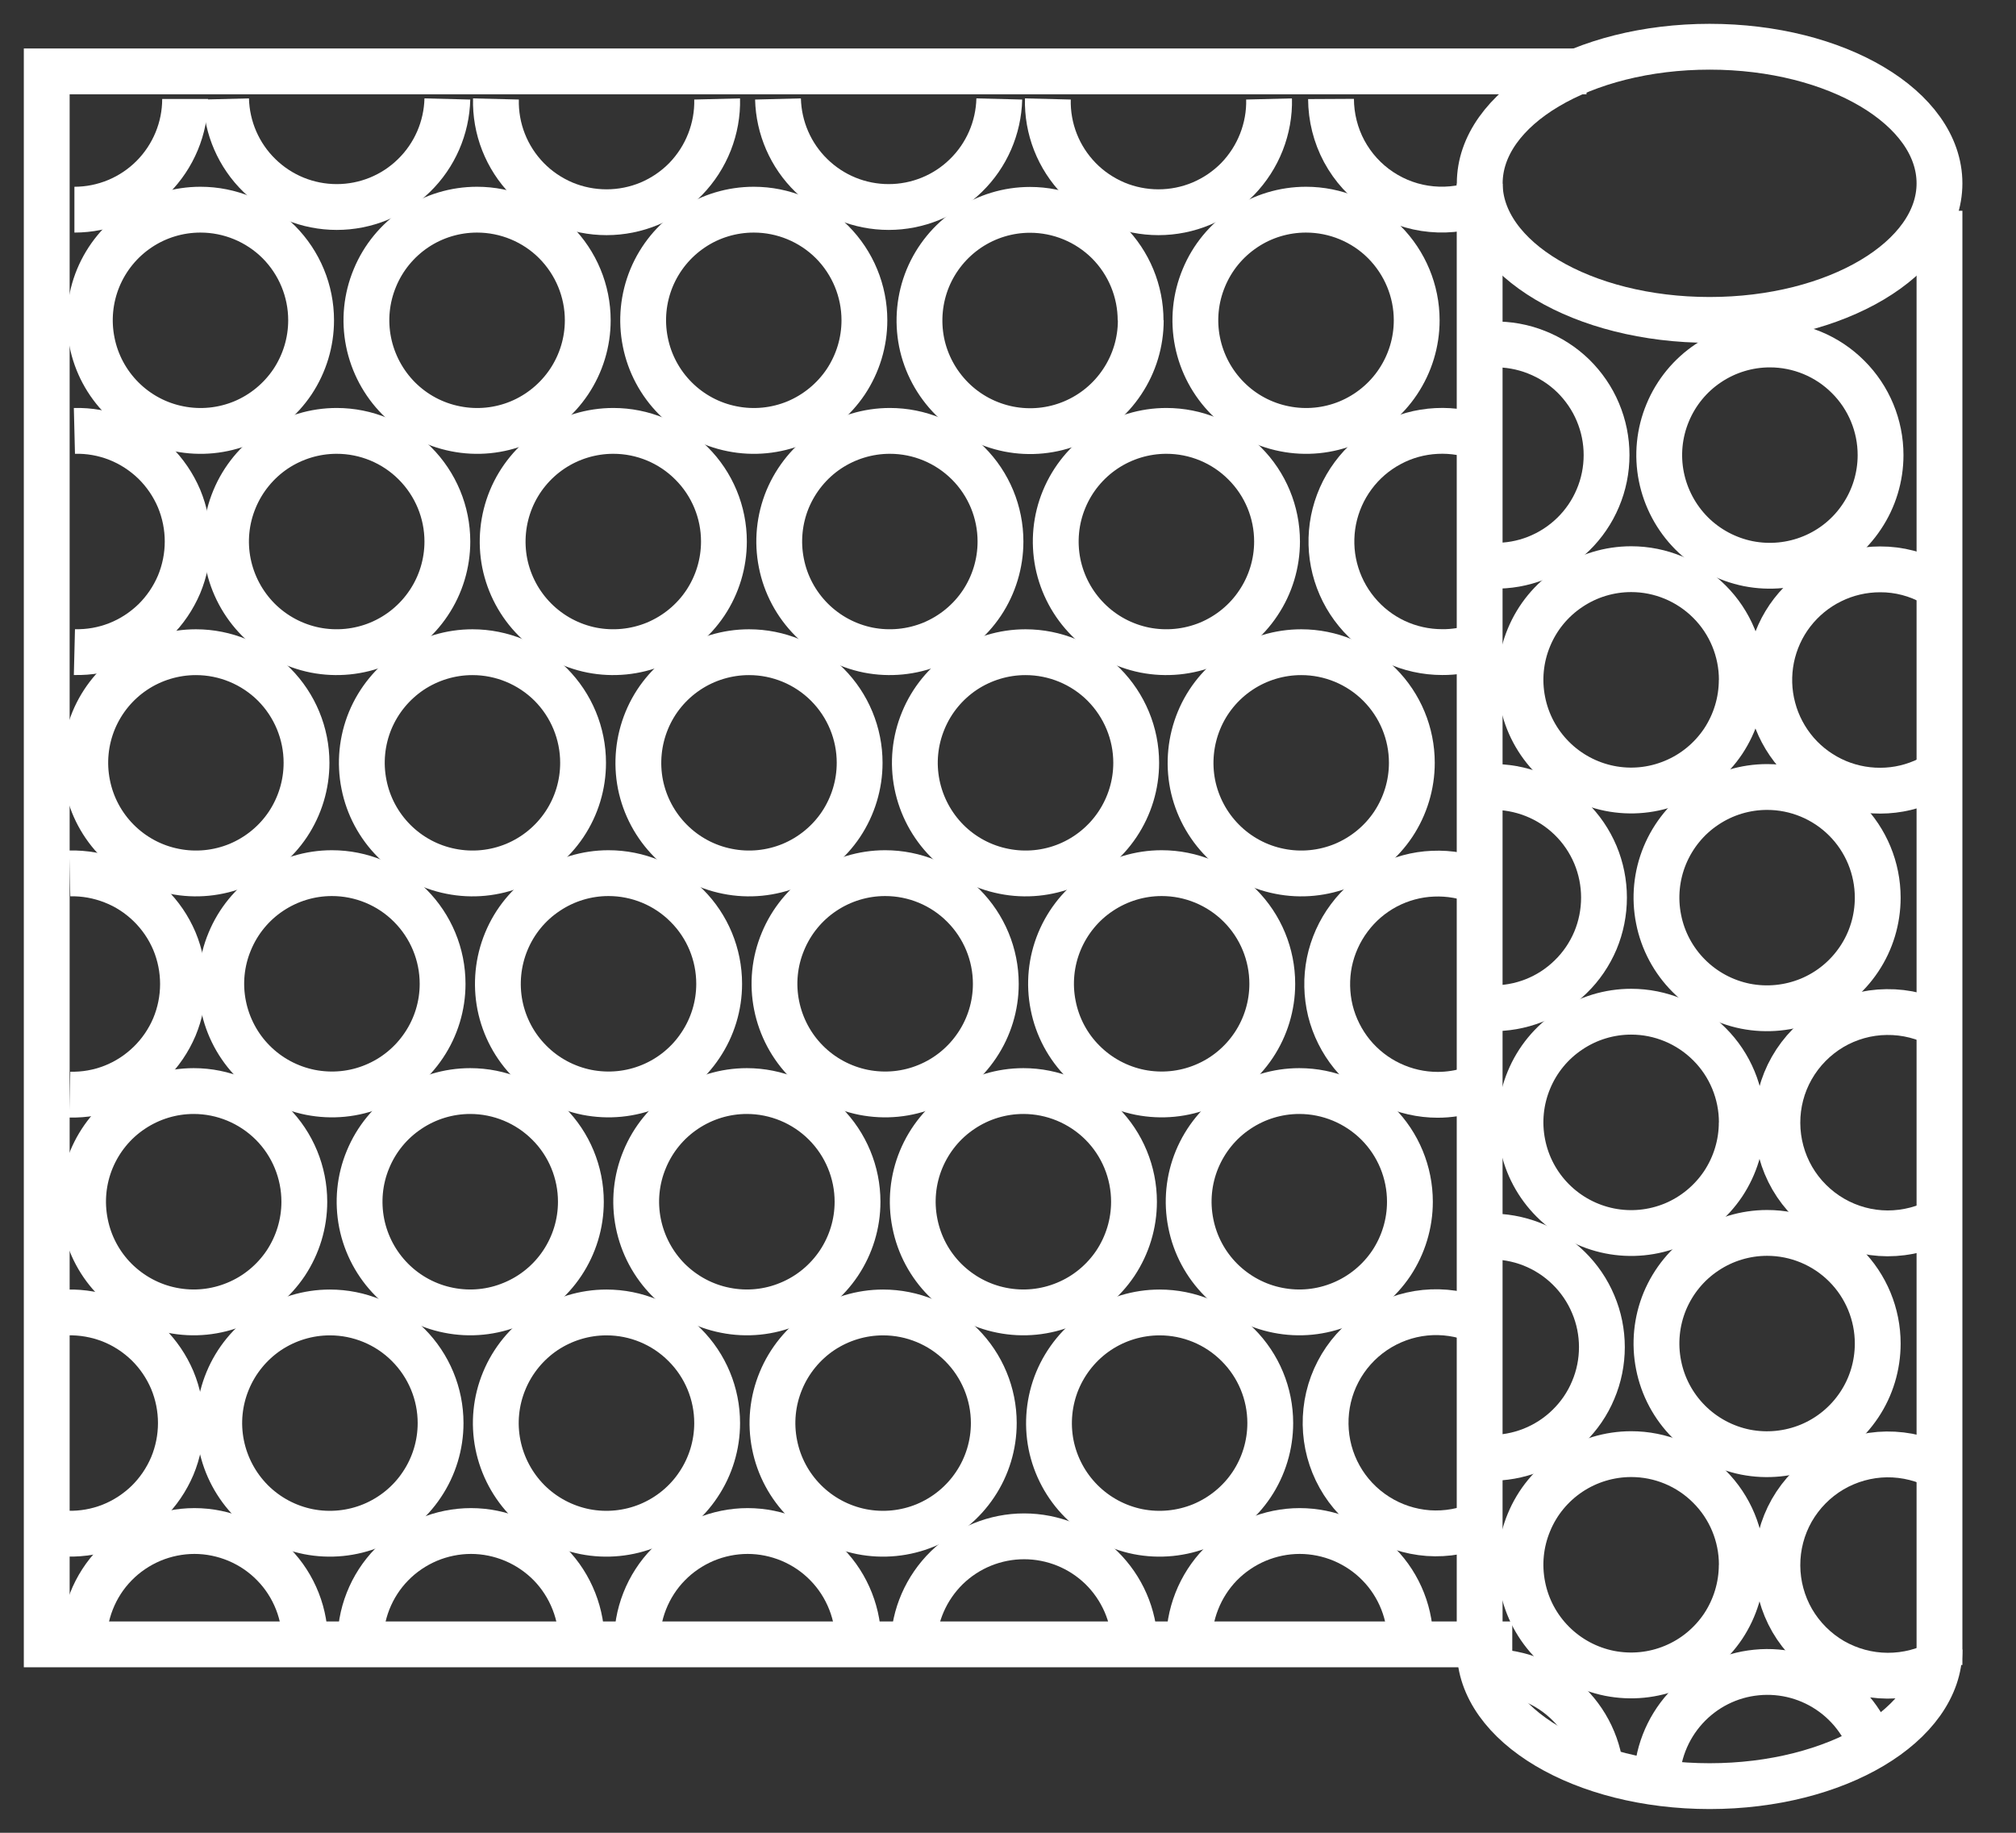 <svg width="22" height="20" viewBox="0 0 22 20" fill="none" xmlns="http://www.w3.org/2000/svg">
<rect x="0" y="0" width="22" height="20" fill="#333333" stroke="none"/>
<g clip-path="url(#clip0_1_318)">
<path d="M0.914 17.944C0.911 17.783 0.939 17.623 0.998 17.473C1.057 17.323 1.145 17.186 1.258 17.071C1.37 16.956 1.505 16.865 1.653 16.802C1.801 16.74 1.961 16.707 2.122 16.707C2.283 16.707 2.442 16.74 2.59 16.802C2.739 16.865 2.873 16.956 2.985 17.071C3.098 17.186 3.186 17.323 3.245 17.473C3.304 17.623 3.332 17.783 3.329 17.944" stroke="white" stroke-width="0.5" stroke-miterlimit="10"/>
<path d="M3.933 17.944C3.929 17.783 3.957 17.623 4.016 17.473C4.075 17.323 4.163 17.186 4.276 17.071C4.388 16.956 4.523 16.865 4.671 16.802C4.819 16.74 4.979 16.707 5.14 16.707C5.301 16.707 5.46 16.74 5.608 16.802C5.757 16.865 5.891 16.956 6.004 17.071C6.116 17.186 6.204 17.323 6.263 17.473C6.322 17.623 6.351 17.783 6.347 17.944" stroke="white" stroke-width="0.5" stroke-miterlimit="10"/>
<path d="M6.952 17.944C6.948 17.783 6.976 17.623 7.035 17.473C7.094 17.323 7.182 17.186 7.295 17.071C7.407 16.956 7.542 16.865 7.69 16.802C7.838 16.74 7.998 16.707 8.159 16.707C8.32 16.707 8.479 16.74 8.627 16.802C8.776 16.865 8.91 16.956 9.022 17.071C9.135 17.186 9.223 17.323 9.282 17.473C9.341 17.623 9.37 17.783 9.366 17.944" stroke="white" stroke-width="0.5" stroke-miterlimit="10"/>
<path d="M9.969 17.944C9.976 17.628 10.107 17.329 10.332 17.108C10.558 16.888 10.861 16.765 11.176 16.765C11.491 16.765 11.794 16.888 12.02 17.108C12.245 17.329 12.376 17.628 12.383 17.944" stroke="white" stroke-width="0.5" stroke-miterlimit="10"/>
<path d="M12.976 17.944C12.972 17.783 13.001 17.623 13.06 17.473C13.119 17.323 13.207 17.186 13.319 17.071C13.432 16.956 13.566 16.865 13.715 16.802C13.863 16.74 14.022 16.707 14.183 16.707C14.344 16.707 14.504 16.74 14.652 16.802C14.8 16.865 14.935 16.956 15.047 17.071C15.16 17.186 15.248 17.323 15.307 17.473C15.366 17.623 15.394 17.783 15.39 17.944" stroke="white" stroke-width="0.5" stroke-miterlimit="10"/>
<path d="M16.503 17.944H0.51V0.779H17.313" stroke="white" stroke-width="0.5" stroke-miterlimit="10"/>
<path d="M4.882 5.909C4.882 6.148 4.811 6.382 4.678 6.58C4.545 6.779 4.357 6.933 4.136 7.025C3.916 7.116 3.673 7.14 3.439 7.094C3.204 7.047 2.989 6.932 2.82 6.763C2.652 6.594 2.537 6.379 2.49 6.145C2.443 5.911 2.467 5.668 2.559 5.447C2.65 5.227 2.805 5.038 3.003 4.905C3.202 4.773 3.435 4.702 3.674 4.702C3.994 4.702 4.302 4.829 4.528 5.056C4.754 5.282 4.882 5.589 4.882 5.909Z" stroke="white" stroke-width="0.5" stroke-miterlimit="10"/>
<path d="M7.9 5.909C7.9 6.148 7.829 6.382 7.697 6.58C7.564 6.779 7.375 6.933 7.155 7.025C6.934 7.116 6.691 7.14 6.457 7.094C6.223 7.047 6.008 6.932 5.839 6.763C5.67 6.594 5.555 6.379 5.508 6.145C5.462 5.911 5.486 5.668 5.577 5.447C5.668 5.227 5.823 5.038 6.022 4.905C6.22 4.773 6.454 4.702 6.693 4.702C7.013 4.702 7.32 4.829 7.546 5.056C7.773 5.282 7.9 5.589 7.9 5.909Z" stroke="white" stroke-width="0.5" stroke-miterlimit="10"/>
<path d="M10.918 5.909C10.918 6.148 10.847 6.382 10.715 6.58C10.582 6.779 10.393 6.933 10.173 7.025C9.952 7.116 9.709 7.14 9.475 7.094C9.241 7.047 9.026 6.932 8.857 6.763C8.688 6.594 8.573 6.379 8.527 6.145C8.48 5.911 8.504 5.668 8.595 5.447C8.687 5.227 8.841 5.038 9.04 4.905C9.239 4.773 9.472 4.702 9.711 4.702C10.031 4.702 10.338 4.829 10.565 5.056C10.791 5.282 10.918 5.589 10.918 5.909" stroke="white" stroke-width="0.5" stroke-miterlimit="10"/>
<path d="M13.936 5.909C13.936 6.148 13.865 6.382 13.732 6.58C13.6 6.779 13.411 6.933 13.191 7.025C12.97 7.116 12.727 7.14 12.493 7.094C12.259 7.047 12.043 6.932 11.875 6.763C11.706 6.594 11.591 6.379 11.544 6.145C11.498 5.911 11.521 5.668 11.613 5.447C11.704 5.227 11.859 5.038 12.058 4.905C12.256 4.773 12.49 4.702 12.728 4.702C13.049 4.702 13.356 4.829 13.582 5.056C13.809 5.282 13.936 5.589 13.936 5.909Z" stroke="white" stroke-width="0.5" stroke-miterlimit="10"/>
<path d="M0.812 4.702C0.973 4.698 1.133 4.726 1.283 4.785C1.433 4.844 1.569 4.933 1.685 5.045C1.8 5.158 1.891 5.292 1.954 5.44C2.016 5.589 2.048 5.748 2.048 5.909C2.048 6.07 2.016 6.229 1.954 6.378C1.891 6.526 1.8 6.66 1.685 6.773C1.569 6.885 1.433 6.974 1.283 7.033C1.133 7.092 0.973 7.12 0.812 7.116" stroke="white" stroke-width="0.5" stroke-miterlimit="10"/>
<path d="M16.121 7.055C15.998 7.096 15.868 7.117 15.739 7.116C15.56 7.116 15.384 7.077 15.222 7.001C15.061 6.925 14.918 6.814 14.805 6.676C14.691 6.538 14.61 6.377 14.566 6.204C14.522 6.031 14.518 5.85 14.552 5.675C14.587 5.5 14.66 5.334 14.766 5.191C14.872 5.047 15.009 4.929 15.166 4.845C15.323 4.76 15.497 4.712 15.676 4.703C15.854 4.694 16.032 4.724 16.197 4.792" stroke="white" stroke-width="0.5" stroke-miterlimit="10"/>
<path d="M3.395 3.495C3.395 3.734 3.324 3.967 3.192 4.166C3.059 4.364 2.871 4.519 2.65 4.611C2.429 4.702 2.187 4.726 1.952 4.679C1.718 4.633 1.503 4.518 1.334 4.349C1.165 4.18 1.05 3.965 1.004 3.731C0.957 3.496 0.981 3.254 1.072 3.033C1.164 2.812 1.318 2.624 1.517 2.491C1.716 2.358 1.949 2.288 2.188 2.288C2.508 2.288 2.815 2.415 3.042 2.641C3.268 2.868 3.395 3.175 3.395 3.495" stroke="white" stroke-width="0.5" stroke-miterlimit="10"/>
<path d="M6.414 3.495C6.414 3.734 6.343 3.967 6.21 4.166C6.077 4.364 5.889 4.519 5.668 4.611C5.448 4.702 5.205 4.726 4.971 4.679C4.736 4.633 4.521 4.518 4.352 4.349C4.184 4.18 4.069 3.965 4.022 3.731C3.975 3.496 3.999 3.254 4.091 3.033C4.182 2.812 4.337 2.624 4.535 2.491C4.734 2.358 4.967 2.288 5.206 2.288C5.526 2.288 5.834 2.415 6.06 2.641C6.286 2.868 6.414 3.175 6.414 3.495" stroke="white" stroke-width="0.5" stroke-miterlimit="10"/>
<path d="M9.433 3.495C9.433 3.734 9.362 3.967 9.23 4.166C9.097 4.364 8.908 4.519 8.688 4.611C8.467 4.702 8.224 4.726 7.99 4.679C7.756 4.633 7.541 4.518 7.372 4.349C7.203 4.18 7.088 3.965 7.042 3.731C6.995 3.496 7.019 3.254 7.11 3.033C7.202 2.812 7.356 2.624 7.555 2.491C7.753 2.358 7.987 2.288 8.226 2.288C8.546 2.288 8.853 2.415 9.08 2.641C9.306 2.868 9.433 3.175 9.433 3.495Z" stroke="white" stroke-width="0.5" stroke-miterlimit="10"/>
<path d="M12.449 3.495C12.449 3.734 12.379 3.967 12.246 4.166C12.114 4.365 11.926 4.52 11.705 4.612C11.485 4.704 11.242 4.728 11.008 4.682C10.773 4.635 10.558 4.521 10.389 4.352C10.22 4.183 10.104 3.968 10.057 3.734C10.011 3.5 10.034 3.257 10.125 3.036C10.216 2.816 10.371 2.627 10.569 2.494C10.768 2.361 11.001 2.29 11.24 2.29C11.56 2.29 11.867 2.417 12.094 2.643C12.32 2.87 12.447 3.177 12.447 3.497" stroke="white" stroke-width="0.5" stroke-miterlimit="10"/>
<path d="M15.46 3.495C15.46 3.734 15.389 3.967 15.256 4.166C15.124 4.364 14.935 4.519 14.714 4.611C14.494 4.702 14.251 4.726 14.017 4.679C13.783 4.633 13.567 4.518 13.399 4.349C13.23 4.18 13.115 3.965 13.068 3.731C13.021 3.496 13.045 3.254 13.137 3.033C13.228 2.812 13.383 2.624 13.582 2.491C13.78 2.358 14.014 2.288 14.252 2.288C14.572 2.288 14.88 2.415 15.106 2.641C15.332 2.868 15.46 3.175 15.46 3.495" stroke="white" stroke-width="0.5" stroke-miterlimit="10"/>
<path d="M4.83 10.736C4.83 10.975 4.759 11.208 4.626 11.406C4.493 11.605 4.305 11.76 4.084 11.851C3.864 11.943 3.621 11.966 3.387 11.92C3.152 11.873 2.937 11.758 2.768 11.589C2.6 11.421 2.485 11.206 2.438 10.971C2.391 10.737 2.415 10.494 2.507 10.274C2.598 10.053 2.753 9.864 2.951 9.732C3.15 9.599 3.383 9.528 3.622 9.528C3.942 9.528 4.25 9.655 4.476 9.882C4.702 10.108 4.83 10.415 4.83 10.736" stroke="white" stroke-width="0.5" stroke-miterlimit="10"/>
<path d="M7.848 10.736C7.848 10.975 7.777 11.208 7.644 11.406C7.512 11.605 7.323 11.76 7.103 11.851C6.882 11.943 6.639 11.966 6.405 11.92C6.171 11.873 5.955 11.758 5.787 11.589C5.618 11.421 5.503 11.206 5.456 10.971C5.41 10.737 5.434 10.494 5.525 10.274C5.616 10.053 5.771 9.864 5.97 9.732C6.168 9.599 6.402 9.528 6.64 9.528C6.961 9.528 7.268 9.655 7.494 9.882C7.721 10.108 7.848 10.415 7.848 10.736Z" stroke="white" stroke-width="0.5" stroke-miterlimit="10"/>
<path d="M10.867 10.736C10.867 10.975 10.796 11.208 10.663 11.406C10.53 11.605 10.342 11.76 10.121 11.851C9.901 11.943 9.658 11.966 9.424 11.92C9.189 11.873 8.974 11.758 8.805 11.589C8.637 11.421 8.522 11.206 8.475 10.971C8.428 10.737 8.452 10.494 8.544 10.274C8.635 10.053 8.79 9.864 8.988 9.732C9.187 9.599 9.42 9.528 9.659 9.528C9.98 9.528 10.287 9.655 10.513 9.882C10.739 10.108 10.867 10.415 10.867 10.736" stroke="white" stroke-width="0.5" stroke-miterlimit="10"/>
<path d="M13.884 10.736C13.884 10.975 13.813 11.208 13.681 11.406C13.548 11.605 13.36 11.76 13.139 11.851C12.918 11.943 12.675 11.966 12.441 11.92C12.207 11.873 11.992 11.758 11.823 11.589C11.654 11.421 11.539 11.206 11.493 10.971C11.446 10.737 11.47 10.494 11.561 10.274C11.653 10.053 11.807 9.864 12.006 9.732C12.205 9.599 12.438 9.528 12.677 9.528C12.997 9.528 13.304 9.655 13.531 9.882C13.757 10.108 13.884 10.415 13.884 10.736" stroke="white" stroke-width="0.5" stroke-miterlimit="10"/>
<path d="M0.761 9.531C0.922 9.527 1.082 9.556 1.232 9.615C1.382 9.673 1.518 9.762 1.633 9.874C1.749 9.987 1.84 10.121 1.903 10.269C1.965 10.418 1.997 10.577 1.997 10.738C1.997 10.899 1.965 11.058 1.903 11.207C1.84 11.355 1.749 11.489 1.633 11.602C1.518 11.714 1.382 11.803 1.232 11.862C1.082 11.921 0.922 11.949 0.761 11.945" stroke="white" stroke-width="0.5" stroke-miterlimit="10"/>
<path d="M16.049 11.892C15.932 11.928 15.811 11.947 15.689 11.947C15.51 11.947 15.334 11.907 15.172 11.83C15.011 11.754 14.868 11.642 14.755 11.504C14.642 11.365 14.561 11.203 14.518 11.03C14.476 10.856 14.472 10.675 14.507 10.5C14.543 10.325 14.617 10.16 14.724 10.017C14.831 9.873 14.968 9.756 15.126 9.672C15.284 9.589 15.459 9.541 15.637 9.534C15.816 9.526 15.994 9.558 16.159 9.627" stroke="white" stroke-width="0.5" stroke-miterlimit="10"/>
<path d="M3.345 8.324C3.345 8.563 3.274 8.796 3.142 8.995C3.009 9.194 2.82 9.348 2.6 9.44C2.379 9.531 2.136 9.555 1.902 9.508C1.668 9.462 1.453 9.347 1.284 9.178C1.115 9.009 1 8.794 0.954 8.56C0.907 8.326 0.931 8.083 1.022 7.862C1.114 7.641 1.268 7.453 1.467 7.32C1.665 7.188 1.899 7.117 2.138 7.117C2.458 7.117 2.765 7.244 2.992 7.47C3.218 7.697 3.345 8.004 3.345 8.324Z" stroke="white" stroke-width="0.5" stroke-miterlimit="10"/>
<path d="M6.363 8.324C6.363 8.563 6.293 8.796 6.16 8.995C6.027 9.194 5.839 9.348 5.618 9.44C5.397 9.531 5.155 9.555 4.92 9.508C4.686 9.462 4.471 9.347 4.302 9.178C4.133 9.009 4.018 8.794 3.972 8.56C3.925 8.326 3.949 8.083 4.04 7.862C4.132 7.641 4.287 7.453 4.485 7.32C4.684 7.188 4.917 7.117 5.156 7.117C5.476 7.117 5.783 7.244 6.01 7.47C6.236 7.697 6.363 8.004 6.363 8.324Z" stroke="white" stroke-width="0.5" stroke-miterlimit="10"/>
<path d="M9.381 8.324C9.381 8.563 9.31 8.796 9.178 8.995C9.045 9.194 8.856 9.348 8.636 9.44C8.415 9.531 8.172 9.555 7.938 9.508C7.704 9.462 7.489 9.347 7.32 9.178C7.151 9.009 7.036 8.794 6.989 8.56C6.943 8.326 6.967 8.083 7.058 7.862C7.149 7.641 7.304 7.453 7.503 7.32C7.701 7.188 7.935 7.117 8.174 7.117C8.494 7.117 8.801 7.244 9.027 7.47C9.254 7.697 9.381 8.004 9.381 8.324" stroke="white" stroke-width="0.5" stroke-miterlimit="10"/>
<path d="M12.399 8.324C12.399 8.563 12.328 8.796 12.195 8.995C12.062 9.194 11.874 9.348 11.653 9.44C11.433 9.531 11.19 9.555 10.956 9.508C10.721 9.462 10.506 9.347 10.337 9.178C10.169 9.009 10.054 8.794 10.007 8.56C9.96 8.326 9.984 8.083 10.076 7.862C10.167 7.641 10.322 7.453 10.52 7.32C10.719 7.188 10.952 7.117 11.191 7.117C11.511 7.117 11.819 7.244 12.045 7.47C12.271 7.697 12.399 8.004 12.399 8.324" stroke="white" stroke-width="0.5" stroke-miterlimit="10"/>
<path d="M15.407 8.324C15.407 8.563 15.336 8.796 15.204 8.995C15.071 9.194 14.882 9.348 14.662 9.44C14.441 9.531 14.198 9.555 13.964 9.508C13.73 9.462 13.515 9.347 13.346 9.178C13.177 9.009 13.062 8.794 13.015 8.56C12.969 8.326 12.993 8.083 13.084 7.862C13.175 7.641 13.33 7.453 13.529 7.32C13.727 7.188 13.961 7.117 14.2 7.117C14.52 7.117 14.827 7.244 15.053 7.47C15.28 7.697 15.407 8.004 15.407 8.324" stroke="white" stroke-width="0.5" stroke-miterlimit="10"/>
<path d="M4.808 15.529C4.808 15.768 4.737 16.002 4.604 16.2C4.472 16.399 4.283 16.553 4.062 16.645C3.842 16.736 3.599 16.76 3.365 16.714C3.13 16.667 2.915 16.552 2.746 16.383C2.578 16.214 2.463 15.999 2.416 15.765C2.369 15.531 2.393 15.288 2.485 15.067C2.576 14.847 2.731 14.658 2.929 14.525C3.128 14.393 3.361 14.322 3.6 14.322C3.92 14.322 4.228 14.449 4.454 14.676C4.68 14.902 4.808 15.209 4.808 15.529Z" stroke="white" stroke-width="0.5" stroke-miterlimit="10"/>
<path d="M7.826 15.529C7.826 15.768 7.755 16.002 7.622 16.2C7.49 16.399 7.301 16.553 7.08 16.645C6.86 16.736 6.617 16.76 6.383 16.714C6.149 16.667 5.933 16.552 5.764 16.383C5.596 16.214 5.481 15.999 5.434 15.765C5.387 15.531 5.411 15.288 5.503 15.067C5.594 14.847 5.749 14.658 5.947 14.525C6.146 14.393 6.379 14.322 6.618 14.322C6.939 14.322 7.246 14.449 7.472 14.676C7.699 14.902 7.826 15.209 7.826 15.529Z" stroke="white" stroke-width="0.5" stroke-miterlimit="10"/>
<path d="M10.845 15.529C10.845 15.768 10.774 16.002 10.641 16.2C10.508 16.399 10.32 16.553 10.099 16.645C9.879 16.736 9.636 16.76 9.402 16.714C9.167 16.667 8.952 16.552 8.783 16.383C8.614 16.214 8.499 15.999 8.453 15.765C8.406 15.531 8.43 15.288 8.522 15.067C8.613 14.847 8.768 14.658 8.966 14.525C9.165 14.393 9.398 14.322 9.637 14.322C9.957 14.322 10.264 14.449 10.491 14.676C10.717 14.902 10.845 15.209 10.845 15.529Z" stroke="white" stroke-width="0.5" stroke-miterlimit="10"/>
<path d="M13.862 15.529C13.862 15.768 13.791 16.002 13.659 16.2C13.526 16.399 13.337 16.553 13.117 16.645C12.896 16.736 12.653 16.76 12.419 16.714C12.185 16.667 11.97 16.552 11.801 16.383C11.632 16.214 11.517 15.999 11.47 15.765C11.424 15.531 11.448 15.288 11.539 15.067C11.631 14.847 11.785 14.658 11.984 14.525C12.182 14.393 12.416 14.322 12.655 14.322C12.975 14.322 13.282 14.449 13.508 14.676C13.735 14.902 13.862 15.209 13.862 15.529V15.529Z" stroke="white" stroke-width="0.5" stroke-miterlimit="10"/>
<path d="M0.738 14.322C0.899 14.318 1.059 14.347 1.209 14.405C1.359 14.464 1.495 14.553 1.611 14.665C1.726 14.778 1.817 14.912 1.88 15.06C1.942 15.209 1.974 15.368 1.974 15.529C1.974 15.69 1.942 15.849 1.88 15.998C1.817 16.146 1.726 16.28 1.611 16.393C1.495 16.505 1.359 16.594 1.209 16.653C1.059 16.712 0.899 16.74 0.738 16.736" stroke="white" stroke-width="0.5" stroke-miterlimit="10"/>
<path d="M16.169 16.626C15.986 16.708 15.786 16.744 15.586 16.73C15.387 16.715 15.194 16.652 15.025 16.544C14.856 16.437 14.716 16.289 14.619 16.115C14.521 15.94 14.469 15.744 14.466 15.544C14.463 15.344 14.509 15.146 14.602 14.968C14.694 14.791 14.83 14.639 14.995 14.527C15.161 14.415 15.352 14.345 15.551 14.325C15.75 14.305 15.951 14.335 16.136 14.412" stroke="white" stroke-width="0.5" stroke-miterlimit="10"/>
<path d="M3.321 13.114C3.321 13.353 3.25 13.586 3.118 13.785C2.985 13.983 2.797 14.138 2.576 14.229C2.355 14.321 2.112 14.345 1.878 14.298C1.644 14.252 1.429 14.136 1.26 13.968C1.091 13.799 0.976 13.584 0.93 13.349C0.883 13.115 0.907 12.872 0.998 12.652C1.09 12.431 1.244 12.242 1.443 12.11C1.642 11.977 1.875 11.906 2.114 11.906C2.434 11.906 2.741 12.034 2.968 12.26C3.194 12.486 3.321 12.794 3.321 13.114Z" stroke="white" stroke-width="0.5" stroke-miterlimit="10"/>
<path d="M6.339 13.114C6.339 13.353 6.268 13.586 6.135 13.785C6.003 13.983 5.814 14.138 5.593 14.229C5.373 14.321 5.13 14.345 4.896 14.298C4.662 14.252 4.446 14.136 4.278 13.968C4.109 13.799 3.994 13.584 3.947 13.349C3.901 13.115 3.924 12.872 4.016 12.652C4.107 12.431 4.262 12.242 4.461 12.11C4.659 11.977 4.893 11.906 5.131 11.906C5.452 11.906 5.759 12.034 5.985 12.26C6.212 12.486 6.339 12.794 6.339 13.114" stroke="white" stroke-width="0.5" stroke-miterlimit="10"/>
<path d="M9.358 13.114C9.358 13.353 9.287 13.586 9.154 13.785C9.021 13.983 8.833 14.138 8.612 14.229C8.392 14.321 8.149 14.345 7.915 14.298C7.68 14.252 7.465 14.136 7.296 13.968C7.128 13.799 7.013 13.584 6.966 13.349C6.919 13.115 6.943 12.872 7.035 12.652C7.126 12.431 7.281 12.242 7.479 12.11C7.678 11.977 7.911 11.906 8.15 11.906C8.47 11.906 8.778 12.034 9.004 12.26C9.23 12.486 9.358 12.794 9.358 13.114" stroke="white" stroke-width="0.5" stroke-miterlimit="10"/>
<path d="M12.375 13.114C12.375 13.353 12.304 13.586 12.172 13.785C12.039 13.983 11.851 14.138 11.63 14.229C11.409 14.321 11.166 14.345 10.932 14.298C10.698 14.252 10.483 14.136 10.314 13.968C10.145 13.799 10.03 13.584 9.984 13.349C9.937 13.115 9.961 12.872 10.052 12.652C10.144 12.431 10.298 12.242 10.497 12.11C10.695 11.977 10.929 11.906 11.168 11.906C11.488 11.906 11.795 12.034 12.022 12.26C12.248 12.486 12.375 12.794 12.375 13.114Z" stroke="white" stroke-width="0.5" stroke-miterlimit="10"/>
<path d="M15.386 13.114C15.386 13.353 15.315 13.586 15.183 13.785C15.05 13.983 14.861 14.138 14.641 14.229C14.42 14.321 14.178 14.345 13.943 14.298C13.709 14.252 13.494 14.136 13.325 13.968C13.156 13.799 13.041 13.584 12.995 13.349C12.948 13.115 12.972 12.872 13.063 12.652C13.155 12.431 13.309 12.242 13.508 12.11C13.707 11.977 13.94 11.906 14.179 11.906C14.499 11.906 14.806 12.034 15.033 12.26C15.259 12.486 15.386 12.794 15.386 13.114Z" stroke="white" stroke-width="0.5" stroke-miterlimit="10"/>
<path d="M4.882 1.08C4.874 1.395 4.744 1.695 4.518 1.915C4.293 2.136 3.99 2.259 3.675 2.259C3.359 2.259 3.057 2.136 2.831 1.915C2.605 1.695 2.475 1.395 2.467 1.08" stroke="white" stroke-width="0.5" stroke-miterlimit="10"/>
<path d="M2.02 1.08C2.02 1.4 1.892 1.707 1.666 1.934C1.44 2.16 1.133 2.288 0.812 2.288" stroke="white" stroke-width="0.5" stroke-miterlimit="10"/>
<path d="M7.826 1.08C7.83 1.241 7.801 1.401 7.742 1.551C7.683 1.701 7.595 1.837 7.483 1.953C7.37 2.068 7.236 2.159 7.088 2.222C6.939 2.284 6.78 2.316 6.619 2.316C6.458 2.316 6.298 2.284 6.15 2.222C6.002 2.159 5.867 2.068 5.755 1.953C5.642 1.837 5.554 1.701 5.495 1.551C5.436 1.401 5.408 1.241 5.412 1.08" stroke="white" stroke-width="0.5" stroke-miterlimit="10"/>
<path d="M10.905 1.08C10.897 1.395 10.767 1.695 10.541 1.915C10.316 2.136 10.013 2.259 9.698 2.259C9.382 2.259 9.08 2.136 8.854 1.915C8.628 1.695 8.498 1.395 8.49 1.08" stroke="white" stroke-width="0.5" stroke-miterlimit="10"/>
<path d="M13.849 1.08C13.853 1.241 13.824 1.401 13.765 1.551C13.706 1.701 13.618 1.837 13.506 1.953C13.393 2.068 13.259 2.159 13.11 2.222C12.962 2.284 12.803 2.316 12.642 2.316C12.481 2.316 12.321 2.284 12.173 2.222C12.025 2.159 11.89 2.068 11.778 1.953C11.665 1.837 11.577 1.701 11.518 1.551C11.459 1.401 11.431 1.241 11.435 1.08" stroke="white" stroke-width="0.5" stroke-miterlimit="10"/>
<path d="M16.203 2.193C16.019 2.27 15.819 2.301 15.621 2.282C15.423 2.264 15.232 2.196 15.066 2.086C14.9 1.976 14.764 1.827 14.669 1.651C14.575 1.476 14.526 1.279 14.525 1.08" stroke="white" stroke-width="0.5" stroke-miterlimit="10"/>
<path d="M21.165 18C21.165 18.82 20.042 19.491 18.657 19.491C17.272 19.491 16.148 18.823 16.148 18" stroke="white" stroke-width="0.5" stroke-miterlimit="10"/>
<path d="M21.165 2.3V18.169" stroke="white" stroke-width="0.5" stroke-miterlimit="10"/>
<path d="M16.147 18.169V2.005" stroke="white" stroke-width="0.5" stroke-miterlimit="10"/>
<path d="M21.165 2.001C21.165 2.821 20.042 3.491 18.657 3.491C17.272 3.491 16.148 2.824 16.148 2.001C16.148 1.177 17.272 0.51 18.657 0.51C20.042 0.51 21.165 1.177 21.165 2.001Z" stroke="white" stroke-width="0.5" stroke-miterlimit="10"/>
<path d="M19.007 7.419C19.007 7.658 18.936 7.891 18.804 8.09C18.671 8.288 18.483 8.443 18.262 8.534C18.041 8.626 17.798 8.65 17.564 8.603C17.33 8.556 17.115 8.441 16.946 8.272C16.777 8.103 16.662 7.888 16.616 7.654C16.569 7.42 16.593 7.177 16.685 6.956C16.776 6.736 16.931 6.547 17.13 6.415C17.328 6.282 17.562 6.211 17.801 6.211C18.121 6.211 18.428 6.339 18.654 6.565C18.881 6.791 19.008 7.099 19.008 7.419" stroke="white" stroke-width="0.5" stroke-miterlimit="10"/>
<path d="M19.007 12.248C19.007 12.487 18.936 12.72 18.804 12.919C18.671 13.117 18.483 13.272 18.262 13.364C18.041 13.455 17.798 13.479 17.564 13.432C17.33 13.385 17.115 13.27 16.946 13.101C16.777 12.932 16.662 12.717 16.616 12.483C16.569 12.249 16.593 12.006 16.685 11.785C16.776 11.565 16.931 11.376 17.13 11.244C17.328 11.111 17.562 11.04 17.801 11.04C18.121 11.04 18.428 11.168 18.654 11.394C18.881 11.62 19.008 11.928 19.008 12.248" stroke="white" stroke-width="0.5" stroke-miterlimit="10"/>
<path d="M19.007 17.076C19.007 17.314 18.936 17.548 18.804 17.747C18.671 17.945 18.483 18.1 18.262 18.191C18.041 18.283 17.798 18.306 17.564 18.26C17.33 18.213 17.115 18.098 16.946 17.929C16.777 17.76 16.662 17.545 16.616 17.311C16.569 17.076 16.593 16.834 16.685 16.613C16.776 16.392 16.931 16.204 17.13 16.071C17.328 15.939 17.562 15.868 17.801 15.868C18.121 15.868 18.428 15.995 18.654 16.222C18.881 16.448 19.008 16.755 19.008 17.076V17.076" stroke="white" stroke-width="0.5" stroke-miterlimit="10"/>
<path d="M20.491 9.796C20.491 10.034 20.421 10.268 20.288 10.466C20.155 10.665 19.966 10.82 19.746 10.911C19.525 11.002 19.282 11.026 19.048 10.98C18.814 10.933 18.599 10.818 18.43 10.649C18.261 10.48 18.146 10.265 18.1 10.031C18.053 9.797 18.077 9.554 18.168 9.334C18.26 9.113 18.414 8.924 18.613 8.792C18.811 8.659 19.045 8.588 19.284 8.588C19.604 8.588 19.911 8.715 20.138 8.942C20.364 9.168 20.491 9.475 20.491 9.796Z" stroke="white" stroke-width="0.5" stroke-miterlimit="10"/>
<path d="M20.491 14.661C20.491 14.9 20.421 15.134 20.288 15.332C20.155 15.531 19.966 15.686 19.746 15.777C19.525 15.868 19.282 15.892 19.048 15.846C18.814 15.799 18.599 15.684 18.43 15.515C18.261 15.346 18.146 15.131 18.1 14.897C18.053 14.663 18.077 14.42 18.168 14.199C18.26 13.979 18.414 13.79 18.613 13.658C18.811 13.525 19.045 13.454 19.284 13.454C19.604 13.454 19.911 13.581 20.138 13.808C20.364 14.034 20.491 14.341 20.491 14.661Z" stroke="white" stroke-width="0.5" stroke-miterlimit="10"/>
<path d="M18.079 19.452C18.079 19.153 18.191 18.864 18.392 18.642C18.593 18.42 18.869 18.28 19.167 18.251C19.465 18.221 19.763 18.303 20.004 18.481C20.245 18.659 20.411 18.92 20.47 19.214" stroke="white" stroke-width="0.5" stroke-miterlimit="10"/>
<path d="M16.268 18.245C16.588 18.245 16.896 18.372 17.122 18.599C17.349 18.825 17.476 19.132 17.476 19.452" stroke="white" stroke-width="0.5" stroke-miterlimit="10"/>
<path d="M16.245 13.493C16.406 13.49 16.566 13.518 16.716 13.577C16.865 13.636 17.002 13.724 17.117 13.837C17.232 13.949 17.324 14.084 17.386 14.232C17.449 14.38 17.481 14.54 17.481 14.7C17.481 14.861 17.449 15.021 17.386 15.169C17.324 15.318 17.232 15.452 17.117 15.564C17.002 15.677 16.865 15.765 16.716 15.824C16.566 15.883 16.406 15.912 16.245 15.908" stroke="white" stroke-width="0.5" stroke-miterlimit="10"/>
<path d="M16.268 8.588C16.429 8.584 16.589 8.613 16.739 8.672C16.889 8.731 17.025 8.819 17.14 8.931C17.256 9.044 17.347 9.178 17.41 9.327C17.472 9.475 17.504 9.634 17.504 9.795C17.504 9.956 17.472 10.116 17.41 10.264C17.347 10.412 17.256 10.547 17.14 10.659C17.025 10.772 16.889 10.86 16.739 10.919C16.589 10.978 16.429 11.006 16.268 11.002" stroke="white" stroke-width="0.5" stroke-miterlimit="10"/>
<path d="M20.522 4.966C20.522 5.205 20.451 5.439 20.318 5.637C20.186 5.836 19.997 5.991 19.776 6.082C19.556 6.173 19.313 6.197 19.079 6.151C18.845 6.104 18.629 5.989 18.46 5.82C18.292 5.651 18.177 5.436 18.13 5.202C18.083 4.968 18.107 4.725 18.199 4.504C18.29 4.284 18.445 4.095 18.643 3.963C18.842 3.83 19.075 3.759 19.314 3.759C19.634 3.759 19.942 3.886 20.168 4.113C20.395 4.339 20.522 4.646 20.522 4.966Z" stroke="white" stroke-width="0.5" stroke-miterlimit="10"/>
<path d="M16.296 3.759C16.457 3.755 16.617 3.784 16.766 3.843C16.916 3.902 17.053 3.99 17.168 4.102C17.283 4.215 17.375 4.349 17.437 4.497C17.5 4.646 17.532 4.805 17.532 4.966C17.532 5.127 17.5 5.287 17.437 5.435C17.375 5.583 17.283 5.718 17.168 5.83C17.053 5.942 16.916 6.031 16.766 6.09C16.617 6.149 16.457 6.177 16.296 6.173" stroke="white" stroke-width="0.5" stroke-miterlimit="10"/>
<path d="M21.114 8.469C20.953 8.561 20.774 8.615 20.589 8.626C20.404 8.637 20.219 8.606 20.049 8.535C19.878 8.463 19.726 8.354 19.604 8.214C19.483 8.074 19.395 7.909 19.348 7.73C19.3 7.551 19.295 7.364 19.331 7.182C19.368 7.001 19.445 6.83 19.558 6.684C19.672 6.537 19.817 6.418 19.983 6.337C20.149 6.255 20.332 6.213 20.517 6.213C20.722 6.212 20.924 6.265 21.103 6.366" stroke="white" stroke-width="0.5" stroke-miterlimit="10"/>
<path d="M21.2 13.301C21.017 13.405 20.809 13.459 20.598 13.459C20.387 13.458 20.181 13.402 19.998 13.296C19.816 13.19 19.664 13.039 19.558 12.856C19.453 12.674 19.397 12.467 19.396 12.256C19.395 12.045 19.449 11.838 19.553 11.655C19.658 11.471 19.808 11.319 19.989 11.211C20.171 11.104 20.377 11.046 20.588 11.044C20.799 11.041 21.007 11.094 21.191 11.196" stroke="white" stroke-width="0.5" stroke-miterlimit="10"/>
<path d="M21.2 18.129C21.017 18.233 20.809 18.287 20.598 18.286C20.387 18.285 20.181 18.229 19.998 18.124C19.816 18.018 19.664 17.866 19.558 17.684C19.453 17.502 19.397 17.295 19.396 17.084C19.395 16.873 19.449 16.666 19.553 16.482C19.658 16.299 19.808 16.146 19.989 16.039C20.171 15.932 20.377 15.874 20.588 15.871C20.799 15.869 21.007 15.921 21.191 16.024" stroke="white" stroke-width="0.5" stroke-miterlimit="10"/>
</g>
<defs>
<clipPath id="clip0_1_318">
<rect width="21.675" height="20" fill="white"/>
</clipPath>
</defs>
</svg>
